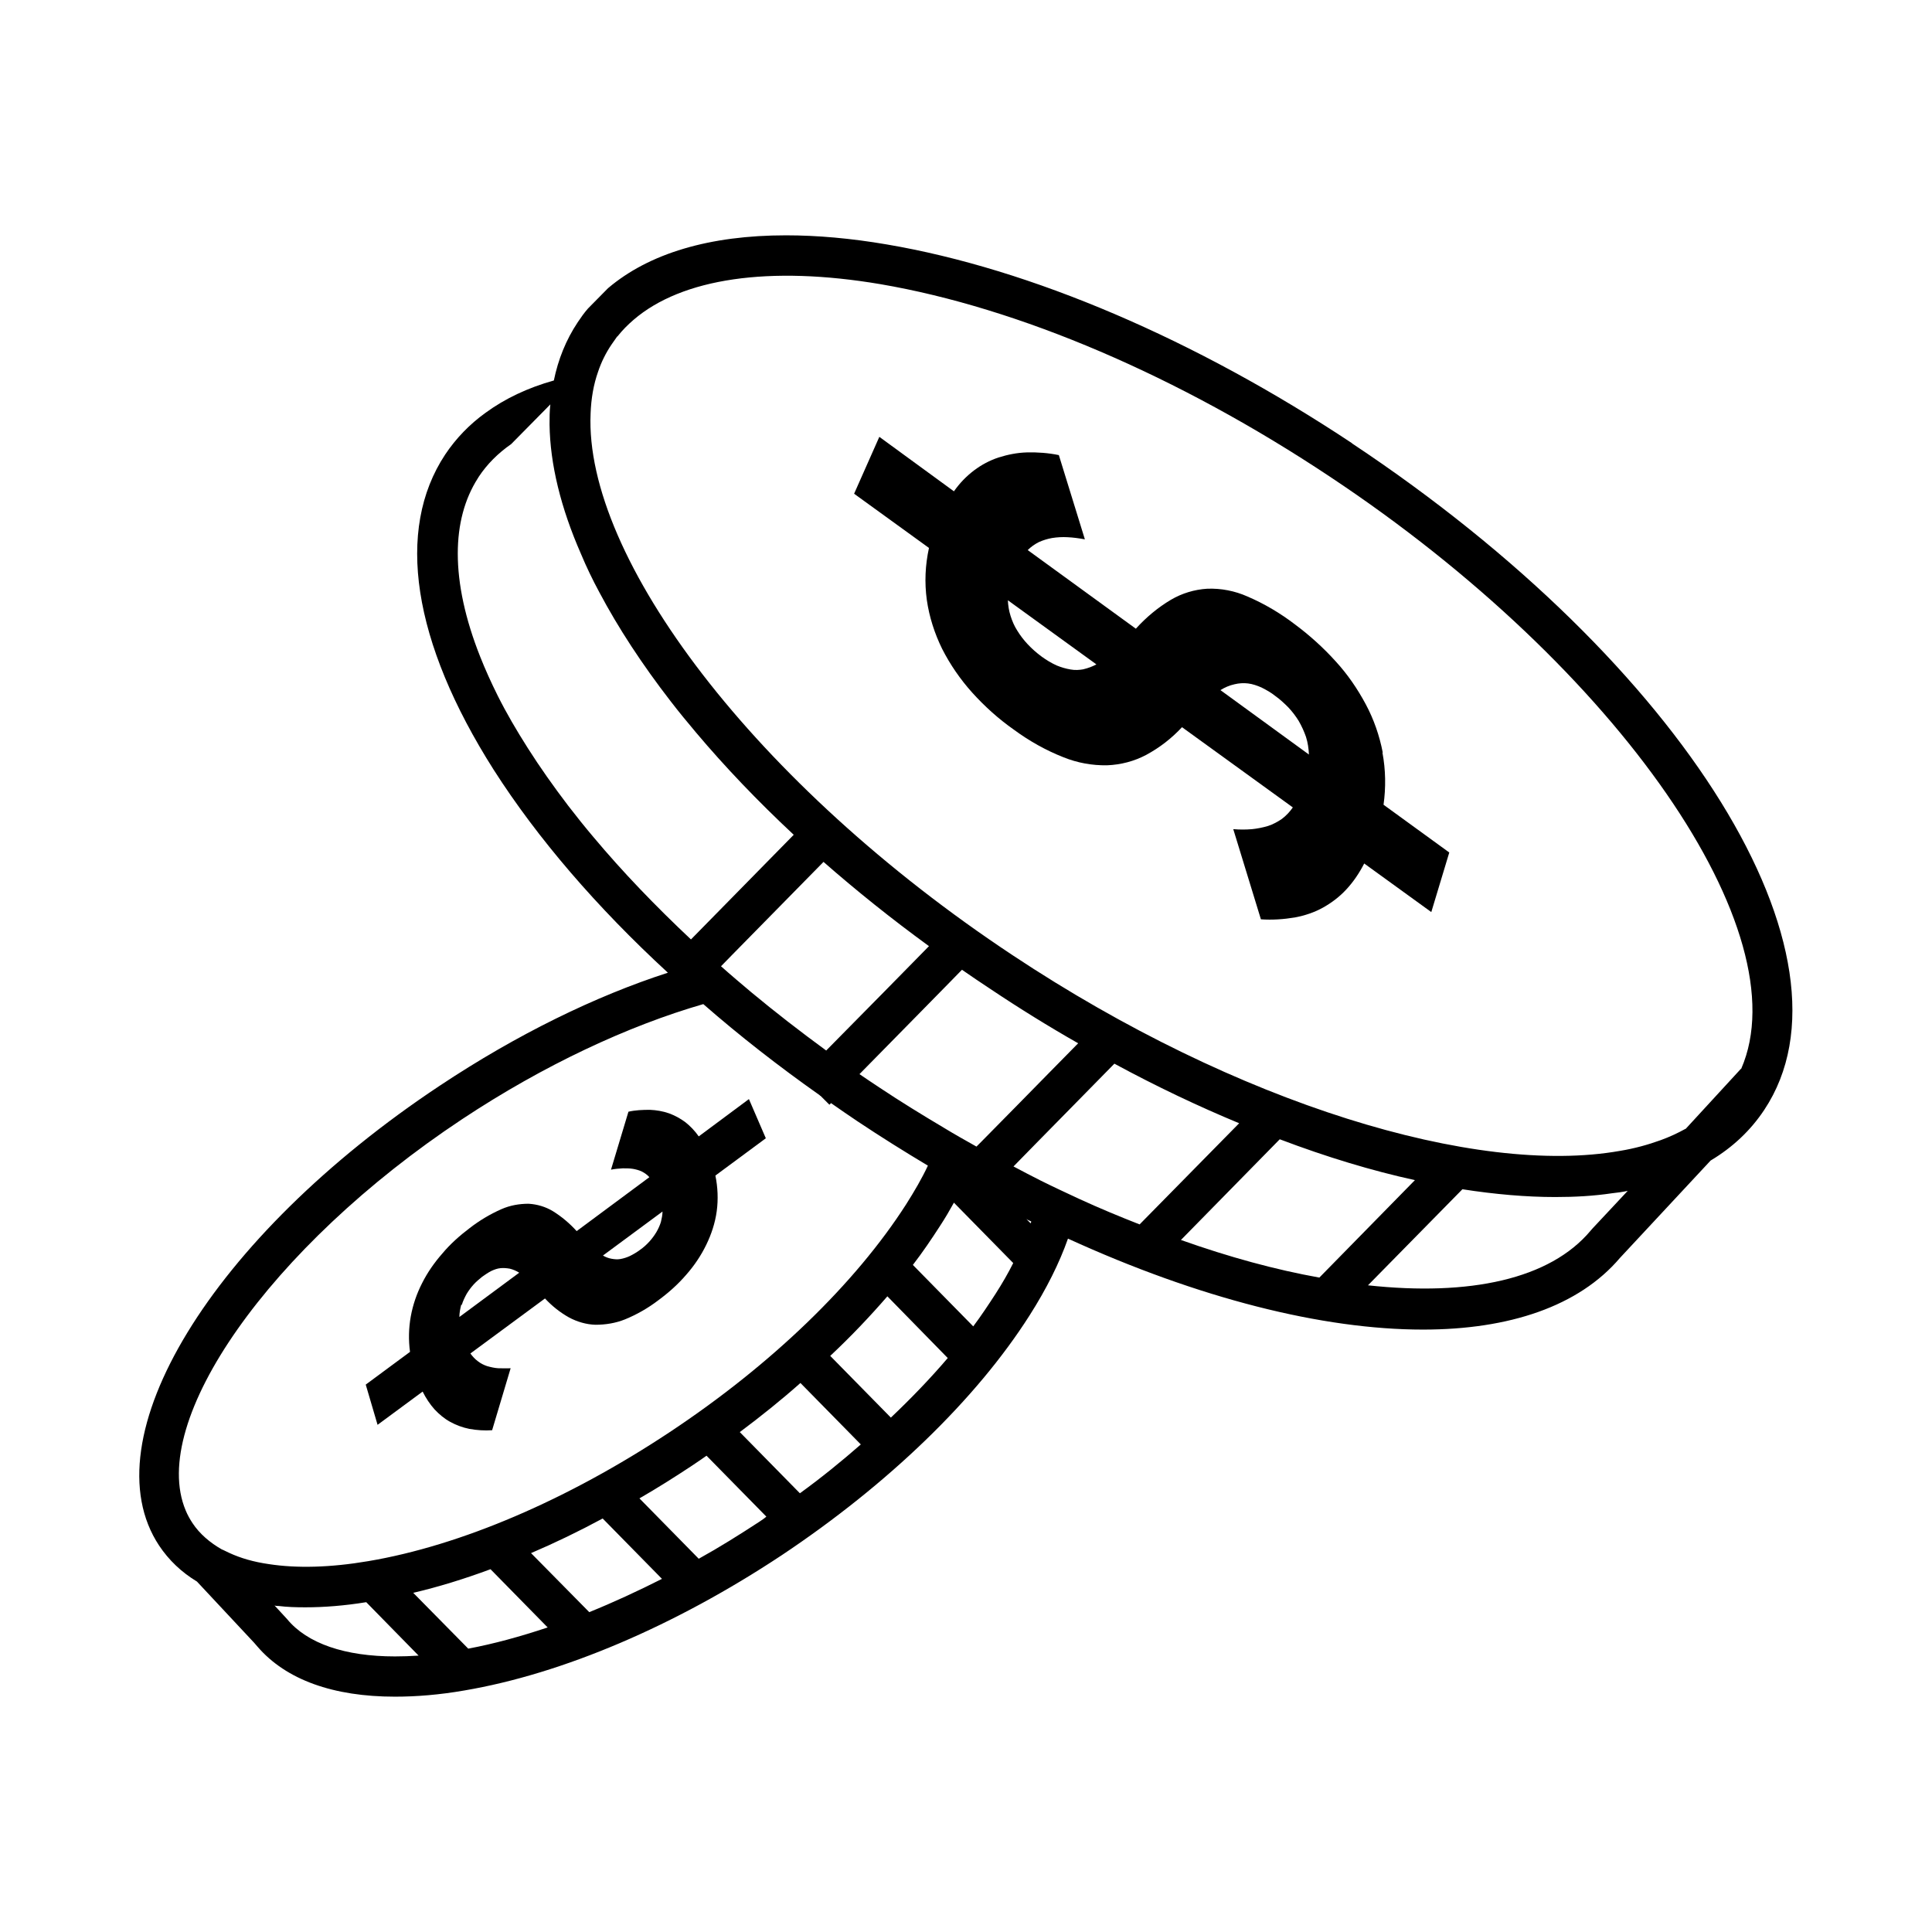 <?xml version="1.0" encoding="UTF-8"?>
<svg id="Capa_2" xmlns="http://www.w3.org/2000/svg" xmlns:xlink="http://www.w3.org/1999/xlink" viewBox="0 0 72 72">
  <defs>
    <style>
      .cls-1 {
        clip-rule: evenodd;
        fill: none;
      }

      .cls-2 {
        clip-path: url(#clippath);
      }
    </style>
    <clipPath id="clippath">
      <polygon class="cls-1" points="0 0 72 0 72 72 0 72 0 0 0 0"/>
    </clipPath>
  </defs>
  <g id="EXPORTABLES">
    <g id="Icono_x5F_creditos_libres">
      <g class="cls-2">
        <g>
          <path d="M50.39,16.52c-5.83-3.87-11.98-6.5-17.34-7.41-1.34-.23-2.6-.34-3.76-.34-2.84,0-5.1.67-6.63,1.97l-.05.05-.7.71c-.14.16-.26.33-.38.51-.44.66-.73,1.39-.89,2.17-.97.27-1.83.68-2.54,1.2-.6.43-1.11.96-1.51,1.56-1.86,2.81-1.22,6.98,1.81,11.75,1.63,2.55,3.84,5.12,6.49,7.56-2.69.87-5.61,2.29-8.5,4.21-8.5,5.64-13.09,13.17-10.46,17.14.36.54.83.99,1.41,1.34l2.13,2.28.13.15c1.06,1.23,2.82,1.86,5.12,1.86.8,0,1.66-.07,2.58-.23,3.66-.62,7.86-2.41,11.83-5.04,3.96-2.64,7.25-5.81,9.24-8.94.63-.99,1.11-1.95,1.43-2.86,4.88,2.23,9.49,3.39,13.23,3.39,3.22,0,5.81-.87,7.34-2.67h0s3.38-3.63,3.38-3.63c.82-.49,1.49-1.12,2-1.89,3.78-5.7-2.97-16.61-15.37-24.84ZM22.12,31.2c-.33-.39-.65-.79-.95-1.18-.54-.71-1.05-1.43-1.5-2.14-.42-.66-.8-1.31-1.12-1.95-.25-.5-.47-.99-.66-1.47-.55-1.39-.83-2.68-.83-3.83,0-1.08.25-2.03.75-2.81.01-.02.02-.03.03-.05.31-.47.72-.88,1.21-1.22l1.46-1.48c-.03.25-.03.5-.03.75.02,1.48.42,3.11,1.17,4.82.2.48.43.96.69,1.44.7,1.32,1.59,2.68,2.65,4.05.3.39.62.78.95,1.17,1.07,1.27,2.29,2.55,3.64,3.81l-3.83,3.9c-1.33-1.25-2.55-2.52-3.63-3.81ZM30.69,32.12c1.22,1.07,2.53,2.12,3.93,3.14l-.51.52-1.14,1.16-2.18,2.21c-.97-.71-1.9-1.43-2.79-2.17-.38-.32-.76-.64-1.13-.97l.4-.41,3.42-3.48ZM38.98,40.1l-1.09,1.11-1.32,1.34-.18.18c-.41-.23-.82-.46-1.23-.71-.79-.47-1.59-.96-2.37-1.48-.26-.17-.51-.34-.76-.51l2.34-2.38,1.06-1.08.42-.43c.34.24.69.47,1.05.71,1.09.73,2.19,1.41,3.28,2.03l-1.2,1.22ZM10.02,58.29c-.56-.08-1.05-.22-1.48-.42-.09-.04-.17-.08-.25-.12h-.01c-.46-.26-.84-.59-1.1-.98-.1-.15-.19-.31-.26-.48-1.4-3.33,3.12-9.82,10.3-14.58,3.05-2.02,6.19-3.48,8.99-4.29,1.35,1.18,2.8,2.31,4.33,3.39l.02.02s.01.01.02.01l.33.33.06-.06c.33.23.66.46.99.68.87.58,1.75,1.13,2.62,1.65-.22.47-.5.95-.81,1.44-1.89,2.95-5.01,5.97-8.81,8.49-3.8,2.52-7.79,4.23-11.24,4.81-1.41.24-2.66.27-3.7.11ZM14.72,61.73c-1.86,0-3.27-.48-4.02-1.39l-.47-.51c.05.02.1.02.15.02.32.04.65.05,1,.05.7,0,1.46-.06,2.26-.19h.01l1.95,1.99c-.3.02-.6.03-.88.03ZM17.45,61.44l-2.05-2.08c.94-.22,1.91-.52,2.88-.88l2.13,2.17c-1.02.34-2,.61-2.96.79ZM21.96,60.08l-2.17-2.2c.89-.38,1.78-.81,2.67-1.29l2.21,2.25c-.91.46-1.82.88-2.71,1.24ZM28.3,56.71c-.75.49-1.5.96-2.26,1.38l-2.21-2.25c.66-.38,1.31-.79,1.96-1.22.18-.12.37-.25.54-.37l2.23,2.27c-.08.07-.17.13-.26.19ZM29.81,55.65l-2.24-2.28c.79-.59,1.55-1.2,2.26-1.83l2.25,2.29c-.72.63-1.47,1.24-2.27,1.82ZM33.2,52.83l-2.26-2.3c.77-.72,1.48-1.47,2.13-2.22l2.25,2.3c-.64.75-1.35,1.49-2.12,2.22ZM37.1,48.22c-.26.4-.53.81-.83,1.21l-2.25-2.29c.37-.48.7-.97,1.01-1.45.19-.29.36-.58.52-.87l2.21,2.25c-.19.38-.41.76-.66,1.15ZM38.41,45.59l-.16-.16c.06.04.12.06.18.09,0,.02-.01.05-.02.07ZM40.22,44.68c-.47-.22-.95-.44-1.43-.68-.34-.17-.68-.35-1.02-.53l.94-.96,1.17-1.19,1.65-1.68c1.57.85,3.13,1.59,4.65,2.22l-3.71,3.77c-.74-.29-1.49-.6-2.25-.95ZM49.16,47.61c-1.62-.29-3.35-.76-5.15-1.4l3.68-3.75h.01c1.74.66,3.43,1.17,5.03,1.52l-3.56,3.63h-.01ZM59.35,45.78l-.07.08c-1.52,1.82-4.52,2.45-8.3,2.04l3.52-3.58c1.22.19,2.38.29,3.46.29.74,0,1.44-.04,2.11-.14.2-.02.4-.05.59-.09l-1.31,1.4ZM64.88,39.83h0s-2.06,2.24-2.06,2.24h-.01c-.29.16-.59.3-.92.42-.47.17-.97.31-1.52.4-5.35.95-14.25-1.73-22.63-7.29-9.6-6.36-15.97-14.82-15.73-20.19.02-.56.11-1.08.28-1.56.12-.36.29-.7.5-1.01.07-.1.14-.2.21-.3h.01c.18-.23.38-.43.6-.62,1.8-1.55,5.06-2.03,9.2-1.33,5.15.88,11.11,3.42,16.76,7.18,10.79,7.16,17.53,16.98,15.32,22.06Z"/>
          <path d="M51.53,28.04c-.12-.62-.33-1.23-.63-1.79-.31-.58-.68-1.12-1.12-1.6-.46-.51-.97-.97-1.52-1.38-.55-.42-1.14-.77-1.77-1.04-.47-.21-.99-.31-1.5-.29-.48.03-.94.17-1.35.41-.49.29-.93.66-1.31,1.08l-4.03-2.93c.12-.12.26-.22.42-.3.16-.07.32-.12.49-.15.19-.03.38-.04.57-.03.22.01.43.04.65.08l-.97-3.14c-.39-.08-.79-.11-1.19-.1-.36.01-.71.08-1.06.19-.33.11-.63.27-.91.48-.29.22-.54.48-.75.78l-2.78-2.03-.94,2.12,2.79,2.02c-.14.64-.17,1.29-.08,1.94.09.63.29,1.25.57,1.82.3.59.68,1.14,1.12,1.63.46.51.98.98,1.55,1.38.57.42,1.19.77,1.85,1.03.52.21,1.07.31,1.63.3.51-.02,1.01-.15,1.46-.39.5-.27.95-.62,1.33-1.03l4.13,2.99c-.11.16-.25.31-.41.43-.16.11-.33.2-.51.26-.2.06-.4.1-.6.12-.23.02-.46.02-.7,0l1.03,3.36c.42.03.85,0,1.27-.07.37-.07.73-.19,1.05-.37.32-.18.61-.4.86-.67.27-.29.49-.62.67-.97l2.5,1.81.67-2.22-2.45-1.78c.09-.64.08-1.3-.04-1.94ZM40.39,24.94c-.16.03-.33.04-.49.01-.18-.03-.35-.08-.52-.15-.2-.09-.38-.2-.56-.33-.19-.14-.36-.29-.52-.46-.15-.16-.28-.33-.39-.51-.11-.17-.19-.36-.25-.55-.06-.19-.09-.38-.1-.58l3.3,2.39c-.15.08-.31.14-.48.18ZM45.48,25.72c.16-.1.34-.18.53-.22.16-.04.34-.05.5-.03.17.02.34.08.5.15.18.09.36.19.52.32.17.12.33.27.48.42.15.16.28.33.39.51.11.19.2.39.27.59.07.22.1.44.11.66l-3.31-2.41Z"/>
          <path d="M14.07,53.1l1.68-1.24c.12.24.27.47.45.67.17.18.36.34.58.46.22.12.46.21.71.26.28.05.57.07.85.05l.69-2.31c-.16.01-.31,0-.47,0-.14-.01-.27-.04-.41-.08-.12-.04-.24-.1-.34-.18-.11-.08-.2-.18-.28-.29l2.78-2.05c.26.28.56.52.9.71.3.16.64.26.98.27.38,0,.75-.06,1.1-.2.44-.18.86-.42,1.24-.71.38-.28.73-.59,1.04-.95.3-.34.55-.71.75-1.12.19-.39.33-.81.39-1.25.06-.44.04-.9-.05-1.33l1.88-1.39-.63-1.46-1.87,1.39c-.14-.2-.31-.38-.5-.53-.19-.14-.39-.25-.61-.33-.23-.08-.47-.12-.71-.13-.27,0-.54.01-.8.07l-.65,2.16c.14-.03.29-.04.44-.05.13,0,.26,0,.38.02.11.02.23.05.33.1.1.05.2.12.28.21l-2.71,2.01c-.26-.29-.56-.54-.88-.74-.28-.17-.59-.26-.91-.28-.35,0-.69.06-1.01.2-.43.19-.83.43-1.19.71-.37.28-.72.59-1.02.95-.29.33-.55.7-.75,1.1-.2.39-.34.8-.42,1.23-.08.44-.09.89-.03,1.33l-1.65,1.22.45,1.53ZM24.69,45.14c0,.14-.03.27-.06.4-.04.13-.1.26-.17.38-.08.13-.16.24-.26.35-.11.12-.22.22-.35.31-.12.09-.24.16-.38.23-.11.05-.23.09-.35.11-.11.02-.22.01-.33-.01-.11-.02-.22-.06-.32-.12l2.22-1.64ZM17.21,48.63c.04-.14.11-.28.18-.41.08-.13.16-.24.26-.35.1-.11.21-.2.32-.29.11-.08.23-.16.35-.22.11-.05.22-.09.34-.1.11-.01.23,0,.34.02.12.03.24.08.35.15l-2.23,1.65c0-.15.03-.31.07-.46Z"/>
        </g>
      </g>
    </g>
  </g>
</svg>
